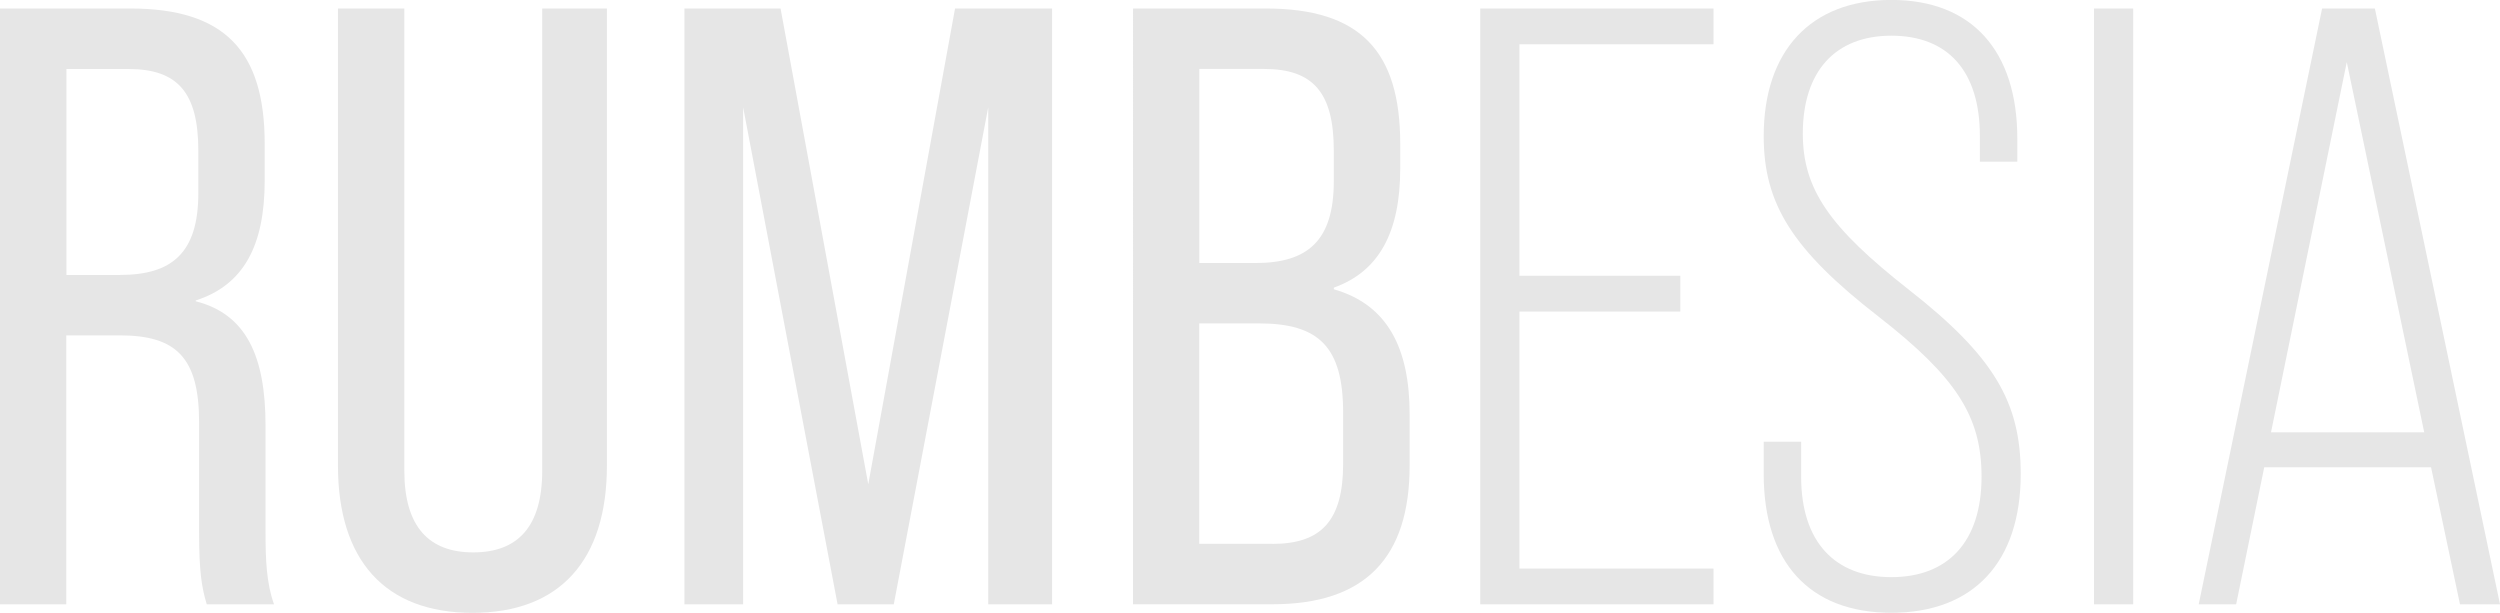 <?xml version="1.0" encoding="UTF-8"?>
<svg xmlns="http://www.w3.org/2000/svg" id="Capa_2" viewBox="0 0 358.62 87.91">
  <defs>
    <style>.cls-1{fill:#e6e6e6;}</style>
  </defs>
  <g id="Layer_1">
    <path class="cls-1" d="m0,1.22h18.68c13.55,0,19.29,6.1,19.29,19.41v5.25c0,9.4-3.05,15.02-9.89,17.22v.12c7.2,1.83,10.01,7.81,10.01,17.83v15.26c0,3.91.12,7.33,1.22,10.38h-9.65c-.73-2.44-1.1-4.64-1.1-10.38v-15.75c0-9.28-3.3-12.45-11.36-12.45h-7.69v38.58H0V1.22Zm17.22,38.22c7.45,0,11.23-3.17,11.23-11.72v-6.1c0-8.3-2.93-11.72-10.01-11.72h-8.91v29.55h7.69Z"></path>
    <path class="cls-1" d="m48.48,66.79V1.22h9.52v66.3c0,8.06,3.54,11.72,9.89,11.72s9.89-3.66,9.89-11.72V1.22h9.28v65.57c0,13.55-6.72,21.12-19.29,21.12s-19.29-7.57-19.29-21.12Z"></path>
    <path class="cls-1" d="m98.17,1.22h13.8l12.58,68.25L137,1.22h13.92v85.47h-9.16V15.38l-13.55,71.31h-8.06l-13.55-71.31v71.31h-8.42V1.22Z"></path>
    <path class="cls-1" d="m162.52,1.22h19.05c13.55,0,19.29,6.1,19.29,19.41v3.54c0,9.16-3.05,14.77-9.52,17.09v.24c7.69,2.2,10.87,8.42,10.87,17.95v7.33c0,13.19-6.35,19.9-19.66,19.9h-20.02V1.22Zm17.58,36.51c7.45,0,11.23-3.17,11.23-11.72v-4.4c0-8.3-2.93-11.72-10.01-11.72h-9.28v27.84h8.06Zm2.44,40.29c6.96,0,10.13-3.3,10.13-11.48v-7.33c0-9.4-3.42-12.82-12.09-12.82h-8.55v31.62h10.5Z"></path>
    <path class="cls-1" d="m212.34,1.22h33.46v5.13h-27.84v33.21h23.08v5.13h-23.08v36.87h27.84v5.13h-33.46V1.22Z"></path>
    <path class="cls-1" d="m253,68.01v-4.64h5.37v5.01c0,9.4,4.88,14.41,12.94,14.41s12.94-5.01,12.94-14.41c0-8.67-3.66-14.29-14.77-22.96-12.45-9.65-16.48-16.24-16.48-25.89,0-12.21,6.72-19.54,18.31-19.54s18.07,7.33,18.07,19.9v3.3h-5.37v-3.66c0-9.4-4.64-14.41-12.7-14.41s-12.7,5.13-12.7,14.04c0,7.94,3.79,13.43,15.14,22.34,12.33,9.65,16.12,16.24,16.12,26.5,0,12.58-6.72,19.9-18.56,19.9s-18.31-7.33-18.31-19.9Z"></path>
    <path class="cls-1" d="m300.38,1.22h5.62v85.47h-5.62V1.22Z"></path>
    <path class="cls-1" d="m348.73,67.03h-23.93l-4.03,19.66h-5.37L333.1,1.22h7.57l17.95,85.47h-5.74l-4.15-19.66Zm-.98-5.01l-11.11-53.11-10.87,53.11h21.98Z"></path>
  </g>
</svg>

